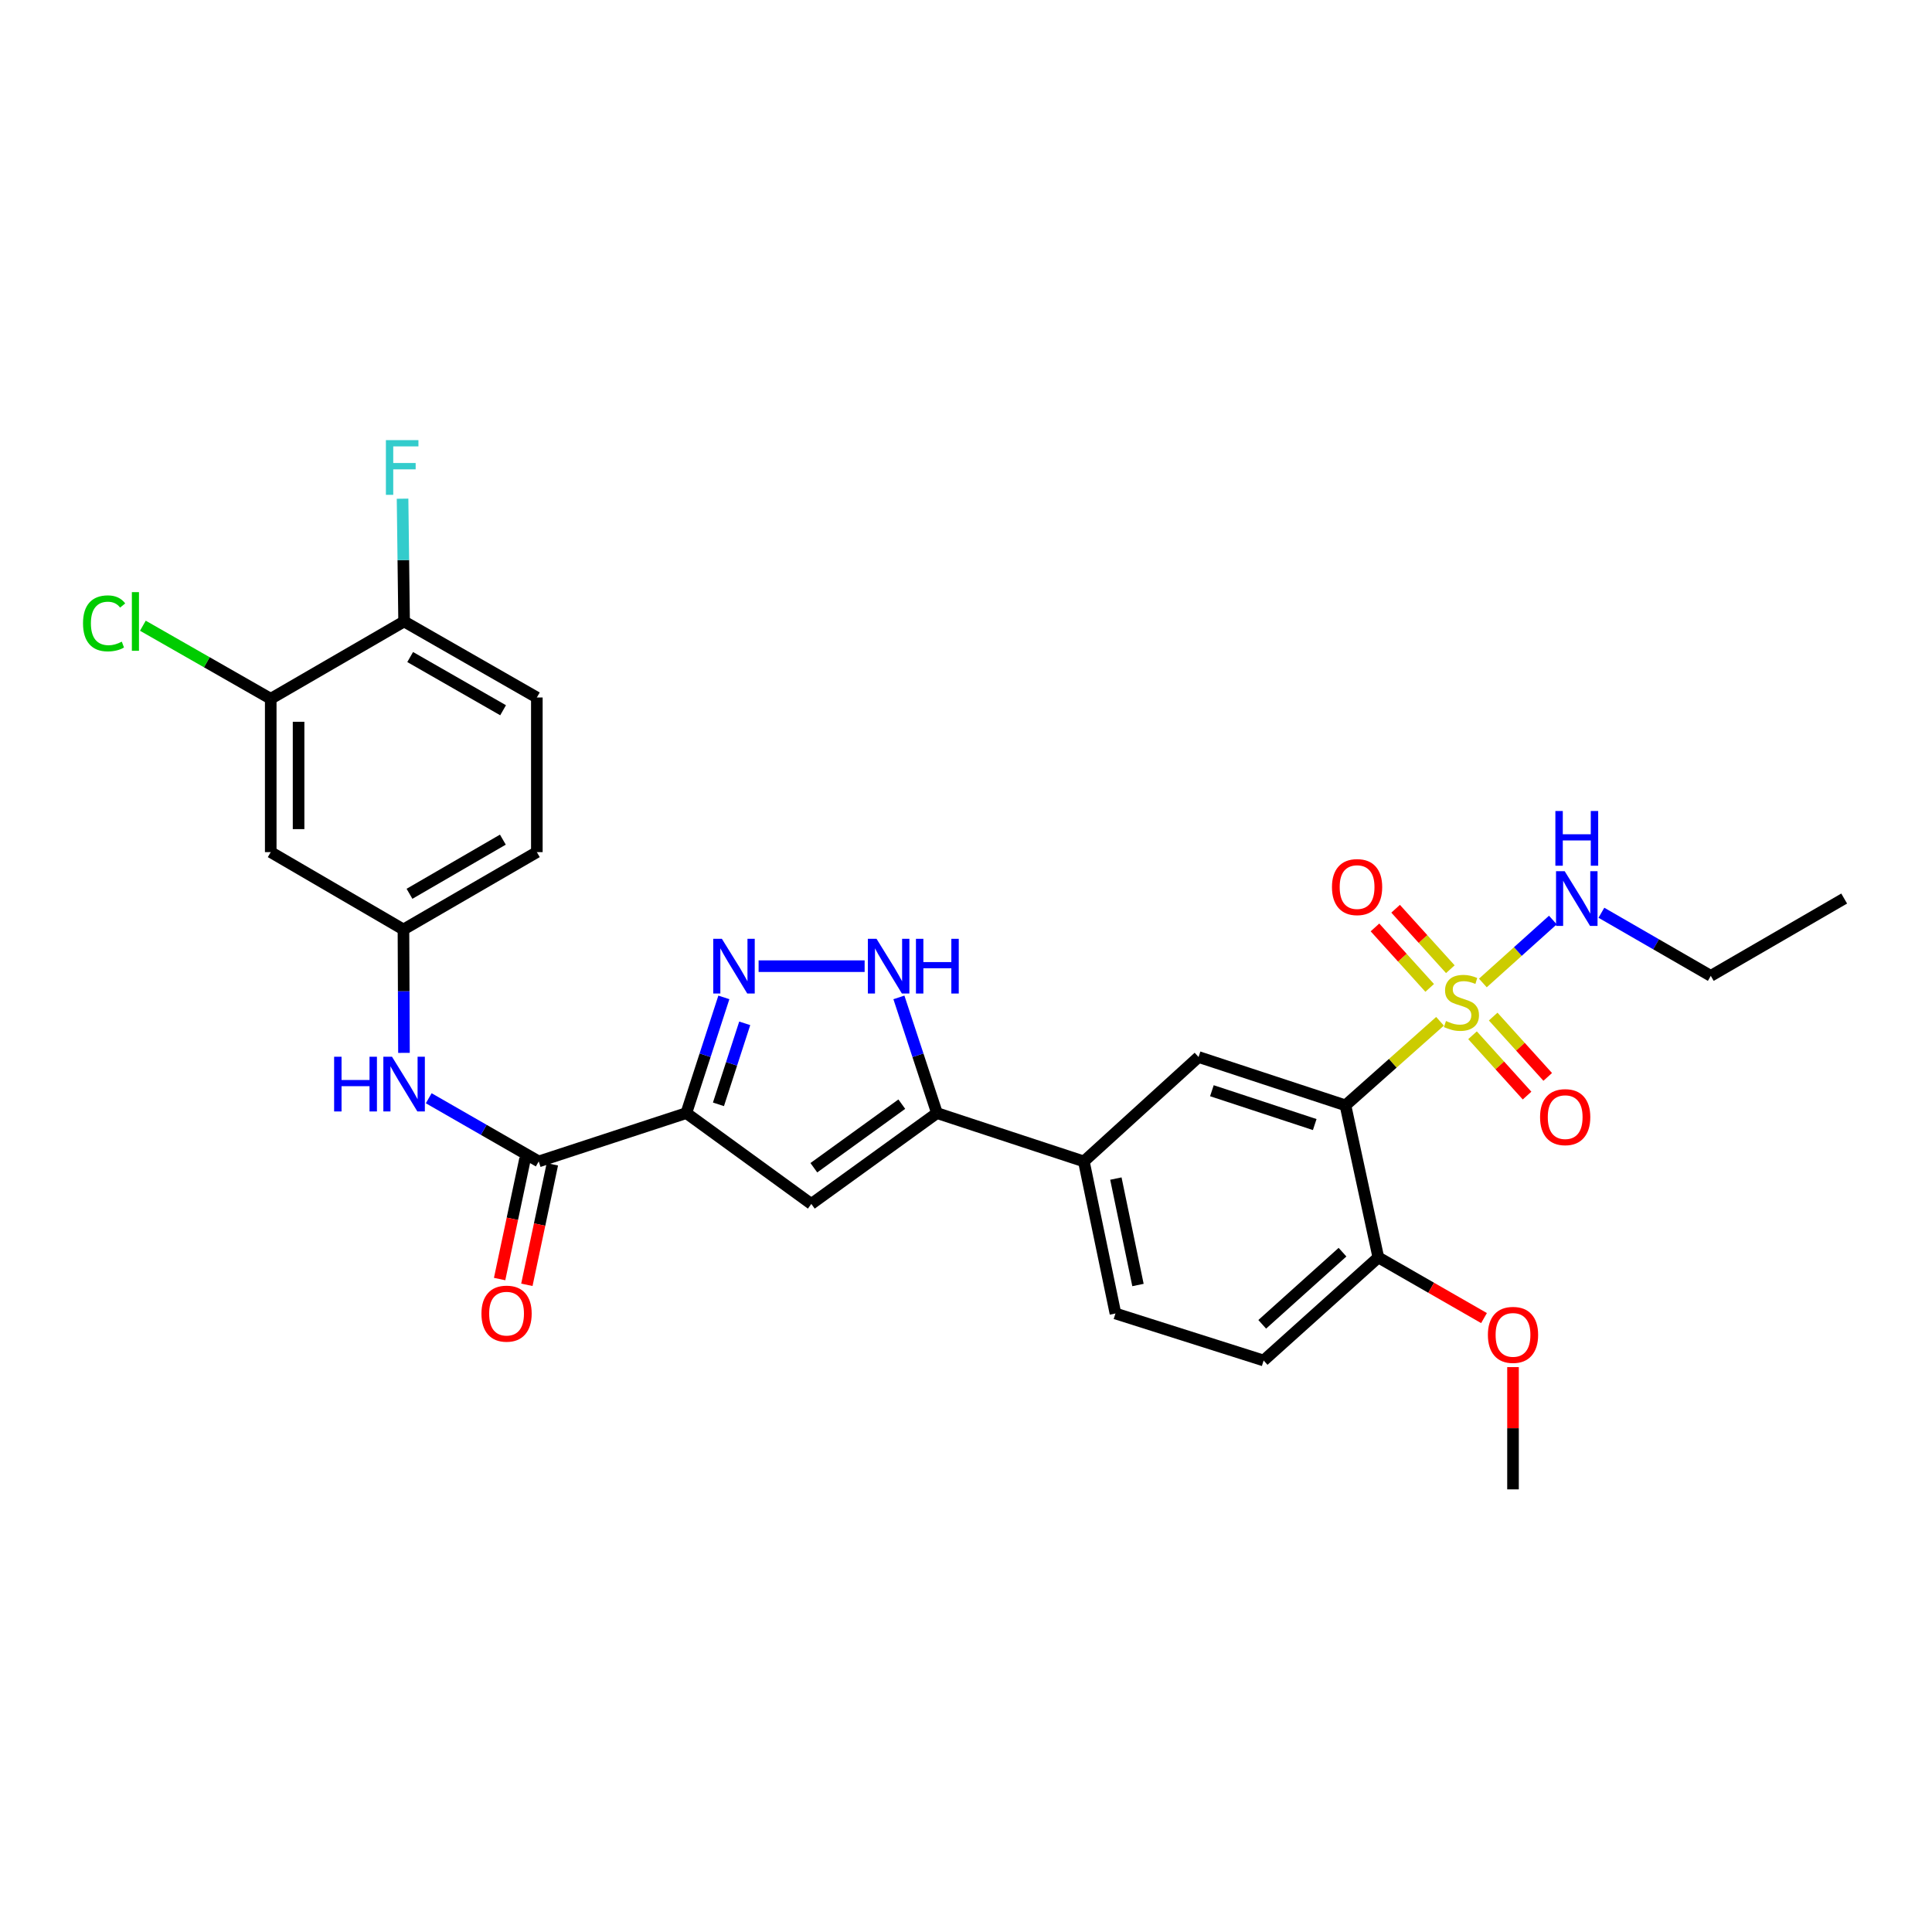 <?xml version='1.0' encoding='iso-8859-1'?>
<svg version='1.1' baseProfile='full'
              xmlns='http://www.w3.org/2000/svg'
                      xmlns:rdkit='http://www.rdkit.org/xml'
                      xmlns:xlink='http://www.w3.org/1999/xlink'
                  xml:space='preserve'
width='1000px' height='1000px' viewBox='0 0 1000 1000'>
<!-- END OF HEADER -->
<rect style='opacity:1.0;fill:#FFFFFF;stroke:none' width='1000' height='1000' x='0' y='0'> </rect>
<path class='bond-1' d='M 745.351,528.615 L 720.881,550.373' style='fill:none;fill-rule:evenodd;stroke:#CCCC00;stroke-width:6px;stroke-linecap:butt;stroke-linejoin:miter;stroke-opacity:1' />
<path class='bond-1' d='M 720.881,550.373 L 696.41,572.131' style='fill:none;fill-rule:evenodd;stroke:#000000;stroke-width:6px;stroke-linecap:butt;stroke-linejoin:miter;stroke-opacity:1' />
<path class='bond-12' d='M 762.175,535.847 L 776.29,551.458' style='fill:none;fill-rule:evenodd;stroke:#CCCC00;stroke-width:6px;stroke-linecap:butt;stroke-linejoin:miter;stroke-opacity:1' />
<path class='bond-12' d='M 776.29,551.458 L 790.405,567.07' style='fill:none;fill-rule:evenodd;stroke:#FF0000;stroke-width:6px;stroke-linecap:butt;stroke-linejoin:miter;stroke-opacity:1' />
<path class='bond-12' d='M 772.867,526.179 L 786.982,541.791' style='fill:none;fill-rule:evenodd;stroke:#CCCC00;stroke-width:6px;stroke-linecap:butt;stroke-linejoin:miter;stroke-opacity:1' />
<path class='bond-12' d='M 786.982,541.791 L 801.097,557.403' style='fill:none;fill-rule:evenodd;stroke:#FF0000;stroke-width:6px;stroke-linecap:butt;stroke-linejoin:miter;stroke-opacity:1' />
<path class='bond-13' d='M 750.691,501.663 L 736.529,486.015' style='fill:none;fill-rule:evenodd;stroke:#CCCC00;stroke-width:6px;stroke-linecap:butt;stroke-linejoin:miter;stroke-opacity:1' />
<path class='bond-13' d='M 736.529,486.015 L 722.367,470.367' style='fill:none;fill-rule:evenodd;stroke:#FF0000;stroke-width:6px;stroke-linecap:butt;stroke-linejoin:miter;stroke-opacity:1' />
<path class='bond-13' d='M 740.003,511.336 L 725.841,495.688' style='fill:none;fill-rule:evenodd;stroke:#CCCC00;stroke-width:6px;stroke-linecap:butt;stroke-linejoin:miter;stroke-opacity:1' />
<path class='bond-13' d='M 725.841,495.688 L 711.68,480.039' style='fill:none;fill-rule:evenodd;stroke:#FF0000;stroke-width:6px;stroke-linecap:butt;stroke-linejoin:miter;stroke-opacity:1' />
<path class='bond-16' d='M 767.526,508.789 L 785.646,492.5' style='fill:none;fill-rule:evenodd;stroke:#CCCC00;stroke-width:6px;stroke-linecap:butt;stroke-linejoin:miter;stroke-opacity:1' />
<path class='bond-16' d='M 785.646,492.5 L 803.766,476.21' style='fill:none;fill-rule:evenodd;stroke:#0000FF;stroke-width:6px;stroke-linecap:butt;stroke-linejoin:miter;stroke-opacity:1' />
<path class='bond-0' d='M 355.246,576.135 L 419.936,623.151' style='fill:none;fill-rule:evenodd;stroke:#000000;stroke-width:6px;stroke-linecap:butt;stroke-linejoin:miter;stroke-opacity:1' />
<path class='bond-6' d='M 355.246,576.135 L 278.848,601.152' style='fill:none;fill-rule:evenodd;stroke:#000000;stroke-width:6px;stroke-linecap:butt;stroke-linejoin:miter;stroke-opacity:1' />
<path class='bond-30' d='M 355.246,576.135 L 364.958,546.191' style='fill:none;fill-rule:evenodd;stroke:#000000;stroke-width:6px;stroke-linecap:butt;stroke-linejoin:miter;stroke-opacity:1' />
<path class='bond-30' d='M 364.958,546.191 L 374.67,516.248' style='fill:none;fill-rule:evenodd;stroke:#0000FF;stroke-width:6px;stroke-linecap:butt;stroke-linejoin:miter;stroke-opacity:1' />
<path class='bond-30' d='M 371.871,571.599 L 378.67,550.639' style='fill:none;fill-rule:evenodd;stroke:#000000;stroke-width:6px;stroke-linecap:butt;stroke-linejoin:miter;stroke-opacity:1' />
<path class='bond-30' d='M 378.67,550.639 L 385.468,529.678' style='fill:none;fill-rule:evenodd;stroke:#0000FF;stroke-width:6px;stroke-linecap:butt;stroke-linejoin:miter;stroke-opacity:1' />
<path class='bond-7' d='M 696.41,572.131 L 620.373,547.113' style='fill:none;fill-rule:evenodd;stroke:#000000;stroke-width:6px;stroke-linecap:butt;stroke-linejoin:miter;stroke-opacity:1' />
<path class='bond-7' d='M 680.499,582.071 L 627.273,564.558' style='fill:none;fill-rule:evenodd;stroke:#000000;stroke-width:6px;stroke-linecap:butt;stroke-linejoin:miter;stroke-opacity:1' />
<path class='bond-14' d='M 696.41,572.131 L 713.42,650.843' style='fill:none;fill-rule:evenodd;stroke:#000000;stroke-width:6px;stroke-linecap:butt;stroke-linejoin:miter;stroke-opacity:1' />
<path class='bond-2' d='M 392.652,500.089 L 447.531,500.089' style='fill:none;fill-rule:evenodd;stroke:#0000FF;stroke-width:6px;stroke-linecap:butt;stroke-linejoin:miter;stroke-opacity:1' />
<path class='bond-3' d='M 419.936,623.151 L 484.971,576.135' style='fill:none;fill-rule:evenodd;stroke:#000000;stroke-width:6px;stroke-linecap:butt;stroke-linejoin:miter;stroke-opacity:1' />
<path class='bond-3' d='M 421.246,604.417 L 466.77,571.506' style='fill:none;fill-rule:evenodd;stroke:#000000;stroke-width:6px;stroke-linecap:butt;stroke-linejoin:miter;stroke-opacity:1' />
<path class='bond-4' d='M 484.971,576.135 L 561.008,601.152' style='fill:none;fill-rule:evenodd;stroke:#000000;stroke-width:6px;stroke-linecap:butt;stroke-linejoin:miter;stroke-opacity:1' />
<path class='bond-5' d='M 484.971,576.135 L 475.12,546.193' style='fill:none;fill-rule:evenodd;stroke:#000000;stroke-width:6px;stroke-linecap:butt;stroke-linejoin:miter;stroke-opacity:1' />
<path class='bond-5' d='M 475.12,546.193 L 465.27,516.251' style='fill:none;fill-rule:evenodd;stroke:#0000FF;stroke-width:6px;stroke-linecap:butt;stroke-linejoin:miter;stroke-opacity:1' />
<path class='bond-9' d='M 278.848,601.152 L 250.379,584.801' style='fill:none;fill-rule:evenodd;stroke:#000000;stroke-width:6px;stroke-linecap:butt;stroke-linejoin:miter;stroke-opacity:1' />
<path class='bond-9' d='M 250.379,584.801 L 221.91,568.45' style='fill:none;fill-rule:evenodd;stroke:#0000FF;stroke-width:6px;stroke-linecap:butt;stroke-linejoin:miter;stroke-opacity:1' />
<path class='bond-18' d='M 271.797,599.661 L 265.2,630.847' style='fill:none;fill-rule:evenodd;stroke:#000000;stroke-width:6px;stroke-linecap:butt;stroke-linejoin:miter;stroke-opacity:1' />
<path class='bond-18' d='M 265.2,630.847 L 258.603,662.034' style='fill:none;fill-rule:evenodd;stroke:#FF0000;stroke-width:6px;stroke-linecap:butt;stroke-linejoin:miter;stroke-opacity:1' />
<path class='bond-18' d='M 285.9,602.644 L 279.303,633.831' style='fill:none;fill-rule:evenodd;stroke:#000000;stroke-width:6px;stroke-linecap:butt;stroke-linejoin:miter;stroke-opacity:1' />
<path class='bond-18' d='M 279.303,633.831 L 272.705,665.017' style='fill:none;fill-rule:evenodd;stroke:#FF0000;stroke-width:6px;stroke-linecap:butt;stroke-linejoin:miter;stroke-opacity:1' />
<path class='bond-8' d='M 620.373,547.113 L 561.008,601.152' style='fill:none;fill-rule:evenodd;stroke:#000000;stroke-width:6px;stroke-linecap:butt;stroke-linejoin:miter;stroke-opacity:1' />
<path class='bond-29' d='M 561.008,601.152 L 577.353,679.857' style='fill:none;fill-rule:evenodd;stroke:#000000;stroke-width:6px;stroke-linecap:butt;stroke-linejoin:miter;stroke-opacity:1' />
<path class='bond-29' d='M 577.573,610.027 L 589.015,665.12' style='fill:none;fill-rule:evenodd;stroke:#000000;stroke-width:6px;stroke-linecap:butt;stroke-linejoin:miter;stroke-opacity:1' />
<path class='bond-15' d='M 209.093,544.967 L 208.959,513.034' style='fill:none;fill-rule:evenodd;stroke:#0000FF;stroke-width:6px;stroke-linecap:butt;stroke-linejoin:miter;stroke-opacity:1' />
<path class='bond-15' d='M 208.959,513.034 L 208.825,481.102' style='fill:none;fill-rule:evenodd;stroke:#000000;stroke-width:6px;stroke-linecap:butt;stroke-linejoin:miter;stroke-opacity:1' />
<path class='bond-10' d='M 140.131,361.684 L 140.131,441.061' style='fill:none;fill-rule:evenodd;stroke:#000000;stroke-width:6px;stroke-linecap:butt;stroke-linejoin:miter;stroke-opacity:1' />
<path class='bond-10' d='M 154.546,373.591 L 154.546,429.155' style='fill:none;fill-rule:evenodd;stroke:#000000;stroke-width:6px;stroke-linecap:butt;stroke-linejoin:miter;stroke-opacity:1' />
<path class='bond-22' d='M 140.131,361.684 L 107.039,342.777' style='fill:none;fill-rule:evenodd;stroke:#000000;stroke-width:6px;stroke-linecap:butt;stroke-linejoin:miter;stroke-opacity:1' />
<path class='bond-22' d='M 107.039,342.777 L 73.948,323.871' style='fill:none;fill-rule:evenodd;stroke:#00CC00;stroke-width:6px;stroke-linecap:butt;stroke-linejoin:miter;stroke-opacity:1' />
<path class='bond-31' d='M 140.131,361.684 L 209.161,321.667' style='fill:none;fill-rule:evenodd;stroke:#000000;stroke-width:6px;stroke-linecap:butt;stroke-linejoin:miter;stroke-opacity:1' />
<path class='bond-11' d='M 140.131,441.061 L 208.825,481.102' style='fill:none;fill-rule:evenodd;stroke:#000000;stroke-width:6px;stroke-linecap:butt;stroke-linejoin:miter;stroke-opacity:1' />
<path class='bond-20' d='M 713.42,650.843 L 654.055,704.193' style='fill:none;fill-rule:evenodd;stroke:#000000;stroke-width:6px;stroke-linecap:butt;stroke-linejoin:miter;stroke-opacity:1' />
<path class='bond-20' d='M 694.88,648.124 L 653.325,685.47' style='fill:none;fill-rule:evenodd;stroke:#000000;stroke-width:6px;stroke-linecap:butt;stroke-linejoin:miter;stroke-opacity:1' />
<path class='bond-25' d='M 713.42,650.843 L 740.77,666.54' style='fill:none;fill-rule:evenodd;stroke:#000000;stroke-width:6px;stroke-linecap:butt;stroke-linejoin:miter;stroke-opacity:1' />
<path class='bond-25' d='M 740.77,666.54 L 768.121,682.238' style='fill:none;fill-rule:evenodd;stroke:#FF0000;stroke-width:6px;stroke-linecap:butt;stroke-linejoin:miter;stroke-opacity:1' />
<path class='bond-23' d='M 208.825,481.102 L 277.871,441.061' style='fill:none;fill-rule:evenodd;stroke:#000000;stroke-width:6px;stroke-linecap:butt;stroke-linejoin:miter;stroke-opacity:1' />
<path class='bond-23' d='M 211.951,462.626 L 260.283,434.598' style='fill:none;fill-rule:evenodd;stroke:#000000;stroke-width:6px;stroke-linecap:butt;stroke-linejoin:miter;stroke-opacity:1' />
<path class='bond-26' d='M 828.882,472.437 L 857.191,488.77' style='fill:none;fill-rule:evenodd;stroke:#0000FF;stroke-width:6px;stroke-linecap:butt;stroke-linejoin:miter;stroke-opacity:1' />
<path class='bond-26' d='M 857.191,488.77 L 885.499,505.102' style='fill:none;fill-rule:evenodd;stroke:#000000;stroke-width:6px;stroke-linecap:butt;stroke-linejoin:miter;stroke-opacity:1' />
<path class='bond-17' d='M 209.161,321.667 L 277.871,361.019' style='fill:none;fill-rule:evenodd;stroke:#000000;stroke-width:6px;stroke-linecap:butt;stroke-linejoin:miter;stroke-opacity:1' />
<path class='bond-17' d='M 212.304,340.079 L 260.401,367.625' style='fill:none;fill-rule:evenodd;stroke:#000000;stroke-width:6px;stroke-linecap:butt;stroke-linejoin:miter;stroke-opacity:1' />
<path class='bond-24' d='M 209.161,321.667 L 208.762,289.895' style='fill:none;fill-rule:evenodd;stroke:#000000;stroke-width:6px;stroke-linecap:butt;stroke-linejoin:miter;stroke-opacity:1' />
<path class='bond-24' d='M 208.762,289.895 L 208.363,258.123' style='fill:none;fill-rule:evenodd;stroke:#33CCCC;stroke-width:6px;stroke-linecap:butt;stroke-linejoin:miter;stroke-opacity:1' />
<path class='bond-19' d='M 577.353,679.857 L 654.055,704.193' style='fill:none;fill-rule:evenodd;stroke:#000000;stroke-width:6px;stroke-linecap:butt;stroke-linejoin:miter;stroke-opacity:1' />
<path class='bond-21' d='M 277.871,361.019 L 277.871,441.061' style='fill:none;fill-rule:evenodd;stroke:#000000;stroke-width:6px;stroke-linecap:butt;stroke-linejoin:miter;stroke-opacity:1' />
<path class='bond-27' d='M 783.131,707.613 L 783.131,739.253' style='fill:none;fill-rule:evenodd;stroke:#FF0000;stroke-width:6px;stroke-linecap:butt;stroke-linejoin:miter;stroke-opacity:1' />
<path class='bond-27' d='M 783.131,739.253 L 783.131,770.893' style='fill:none;fill-rule:evenodd;stroke:#000000;stroke-width:6px;stroke-linecap:butt;stroke-linejoin:miter;stroke-opacity:1' />
<path class='bond-28' d='M 885.499,505.102 L 954.545,465.086' style='fill:none;fill-rule:evenodd;stroke:#000000;stroke-width:6px;stroke-linecap:butt;stroke-linejoin:miter;stroke-opacity:1' />
<path  class='atom-0' d='M 748.439 528.476
Q 748.759 528.596, 750.079 529.156
Q 751.399 529.716, 752.839 530.076
Q 754.319 530.396, 755.759 530.396
Q 758.439 530.396, 759.999 529.116
Q 761.559 527.796, 761.559 525.516
Q 761.559 523.956, 760.759 522.996
Q 759.999 522.036, 758.799 521.516
Q 757.599 520.996, 755.599 520.396
Q 753.079 519.636, 751.559 518.916
Q 750.079 518.196, 748.999 516.676
Q 747.959 515.156, 747.959 512.596
Q 747.959 509.036, 750.359 506.836
Q 752.799 504.636, 757.599 504.636
Q 760.879 504.636, 764.599 506.196
L 763.679 509.276
Q 760.279 507.876, 757.719 507.876
Q 754.959 507.876, 753.439 509.036
Q 751.919 510.156, 751.959 512.116
Q 751.959 513.636, 752.719 514.556
Q 753.519 515.476, 754.639 515.996
Q 755.799 516.516, 757.719 517.116
Q 760.279 517.916, 761.799 518.716
Q 763.319 519.516, 764.399 521.156
Q 765.519 522.756, 765.519 525.516
Q 765.519 529.436, 762.879 531.556
Q 760.279 533.636, 755.919 533.636
Q 753.399 533.636, 751.479 533.076
Q 749.599 532.556, 747.359 531.636
L 748.439 528.476
' fill='#CCCC00'/>
<path  class='atom-3' d='M 373.651 485.929
L 382.931 500.929
Q 383.851 502.409, 385.331 505.089
Q 386.811 507.769, 386.891 507.929
L 386.891 485.929
L 390.651 485.929
L 390.651 514.249
L 386.771 514.249
L 376.811 497.849
Q 375.651 495.929, 374.411 493.729
Q 373.211 491.529, 372.851 490.849
L 372.851 514.249
L 369.171 514.249
L 369.171 485.929
L 373.651 485.929
' fill='#0000FF'/>
<path  class='atom-6' d='M 453.693 485.929
L 462.973 500.929
Q 463.893 502.409, 465.373 505.089
Q 466.853 507.769, 466.933 507.929
L 466.933 485.929
L 470.693 485.929
L 470.693 514.249
L 466.813 514.249
L 456.853 497.849
Q 455.693 495.929, 454.453 493.729
Q 453.253 491.529, 452.893 490.849
L 452.893 514.249
L 449.213 514.249
L 449.213 485.929
L 453.693 485.929
' fill='#0000FF'/>
<path  class='atom-6' d='M 474.093 485.929
L 477.933 485.929
L 477.933 497.969
L 492.413 497.969
L 492.413 485.929
L 496.253 485.929
L 496.253 514.249
L 492.413 514.249
L 492.413 501.169
L 477.933 501.169
L 477.933 514.249
L 474.093 514.249
L 474.093 485.929
' fill='#0000FF'/>
<path  class='atom-10' d='M 172.941 546.968
L 176.781 546.968
L 176.781 559.008
L 191.261 559.008
L 191.261 546.968
L 195.101 546.968
L 195.101 575.288
L 191.261 575.288
L 191.261 562.208
L 176.781 562.208
L 176.781 575.288
L 172.941 575.288
L 172.941 546.968
' fill='#0000FF'/>
<path  class='atom-10' d='M 202.901 546.968
L 212.181 561.968
Q 213.101 563.448, 214.581 566.128
Q 216.061 568.808, 216.141 568.968
L 216.141 546.968
L 219.901 546.968
L 219.901 575.288
L 216.021 575.288
L 206.061 558.888
Q 204.901 556.968, 203.661 554.768
Q 202.461 552.568, 202.101 551.888
L 202.101 575.288
L 198.421 575.288
L 198.421 546.968
L 202.901 546.968
' fill='#0000FF'/>
<path  class='atom-13' d='M 797.134 578.225
Q 797.134 571.425, 800.494 567.625
Q 803.854 563.825, 810.134 563.825
Q 816.414 563.825, 819.774 567.625
Q 823.134 571.425, 823.134 578.225
Q 823.134 585.105, 819.734 589.025
Q 816.334 592.905, 810.134 592.905
Q 803.894 592.905, 800.494 589.025
Q 797.134 585.145, 797.134 578.225
M 810.134 589.705
Q 814.454 589.705, 816.774 586.825
Q 819.134 583.905, 819.134 578.225
Q 819.134 572.665, 816.774 569.865
Q 814.454 567.025, 810.134 567.025
Q 805.814 567.025, 803.454 569.825
Q 801.134 572.625, 801.134 578.225
Q 801.134 583.945, 803.454 586.825
Q 805.814 589.705, 810.134 589.705
' fill='#FF0000'/>
<path  class='atom-14' d='M 689.424 459.151
Q 689.424 452.351, 692.784 448.551
Q 696.144 444.751, 702.424 444.751
Q 708.704 444.751, 712.064 448.551
Q 715.424 452.351, 715.424 459.151
Q 715.424 466.031, 712.024 469.951
Q 708.624 473.831, 702.424 473.831
Q 696.184 473.831, 692.784 469.951
Q 689.424 466.071, 689.424 459.151
M 702.424 470.631
Q 706.744 470.631, 709.064 467.751
Q 711.424 464.831, 711.424 459.151
Q 711.424 453.591, 709.064 450.791
Q 706.744 447.951, 702.424 447.951
Q 698.104 447.951, 695.744 450.751
Q 693.424 453.551, 693.424 459.151
Q 693.424 464.871, 695.744 467.751
Q 698.104 470.631, 702.424 470.631
' fill='#FF0000'/>
<path  class='atom-17' d='M 809.88 450.926
L 819.16 465.926
Q 820.08 467.406, 821.56 470.086
Q 823.04 472.766, 823.12 472.926
L 823.12 450.926
L 826.88 450.926
L 826.88 479.246
L 823 479.246
L 813.04 462.846
Q 811.88 460.926, 810.64 458.726
Q 809.44 456.526, 809.08 455.846
L 809.08 479.246
L 805.4 479.246
L 805.4 450.926
L 809.88 450.926
' fill='#0000FF'/>
<path  class='atom-17' d='M 805.06 419.774
L 808.9 419.774
L 808.9 431.814
L 823.38 431.814
L 823.38 419.774
L 827.22 419.774
L 827.22 448.094
L 823.38 448.094
L 823.38 435.014
L 808.9 435.014
L 808.9 448.094
L 805.06 448.094
L 805.06 419.774
' fill='#0000FF'/>
<path  class='atom-19' d='M 249.199 679.937
Q 249.199 673.137, 252.559 669.337
Q 255.919 665.537, 262.199 665.537
Q 268.479 665.537, 271.839 669.337
Q 275.199 673.137, 275.199 679.937
Q 275.199 686.817, 271.799 690.737
Q 268.399 694.617, 262.199 694.617
Q 255.959 694.617, 252.559 690.737
Q 249.199 686.857, 249.199 679.937
M 262.199 691.417
Q 266.519 691.417, 268.839 688.537
Q 271.199 685.617, 271.199 679.937
Q 271.199 674.377, 268.839 671.577
Q 266.519 668.737, 262.199 668.737
Q 257.879 668.737, 255.519 671.537
Q 253.199 674.337, 253.199 679.937
Q 253.199 685.657, 255.519 688.537
Q 257.879 691.417, 262.199 691.417
' fill='#FF0000'/>
<path  class='atom-23' d='M 42.971 322.647
Q 42.971 315.607, 46.251 311.927
Q 49.571 308.207, 55.851 308.207
Q 61.691 308.207, 64.811 312.327
L 62.171 314.487
Q 59.891 311.487, 55.851 311.487
Q 51.571 311.487, 49.291 314.367
Q 47.051 317.207, 47.051 322.647
Q 47.051 328.247, 49.371 331.127
Q 51.731 334.007, 56.291 334.007
Q 59.411 334.007, 63.051 332.127
L 64.171 335.127
Q 62.691 336.087, 60.451 336.647
Q 58.211 337.207, 55.731 337.207
Q 49.571 337.207, 46.251 333.447
Q 42.971 329.687, 42.971 322.647
' fill='#00CC00'/>
<path  class='atom-23' d='M 68.251 306.487
L 71.931 306.487
L 71.931 336.847
L 68.251 336.847
L 68.251 306.487
' fill='#00CC00'/>
<path  class='atom-25' d='M 199.74 227.81
L 216.58 227.81
L 216.58 231.05
L 203.54 231.05
L 203.54 239.65
L 215.14 239.65
L 215.14 242.93
L 203.54 242.93
L 203.54 256.13
L 199.74 256.13
L 199.74 227.81
' fill='#33CCCC'/>
<path  class='atom-26' d='M 770.131 690.932
Q 770.131 684.132, 773.491 680.332
Q 776.851 676.532, 783.131 676.532
Q 789.411 676.532, 792.771 680.332
Q 796.131 684.132, 796.131 690.932
Q 796.131 697.812, 792.731 701.732
Q 789.331 705.612, 783.131 705.612
Q 776.891 705.612, 773.491 701.732
Q 770.131 697.852, 770.131 690.932
M 783.131 702.412
Q 787.451 702.412, 789.771 699.532
Q 792.131 696.612, 792.131 690.932
Q 792.131 685.372, 789.771 682.572
Q 787.451 679.732, 783.131 679.732
Q 778.811 679.732, 776.451 682.532
Q 774.131 685.332, 774.131 690.932
Q 774.131 696.652, 776.451 699.532
Q 778.811 702.412, 783.131 702.412
' fill='#FF0000'/>
</svg>
